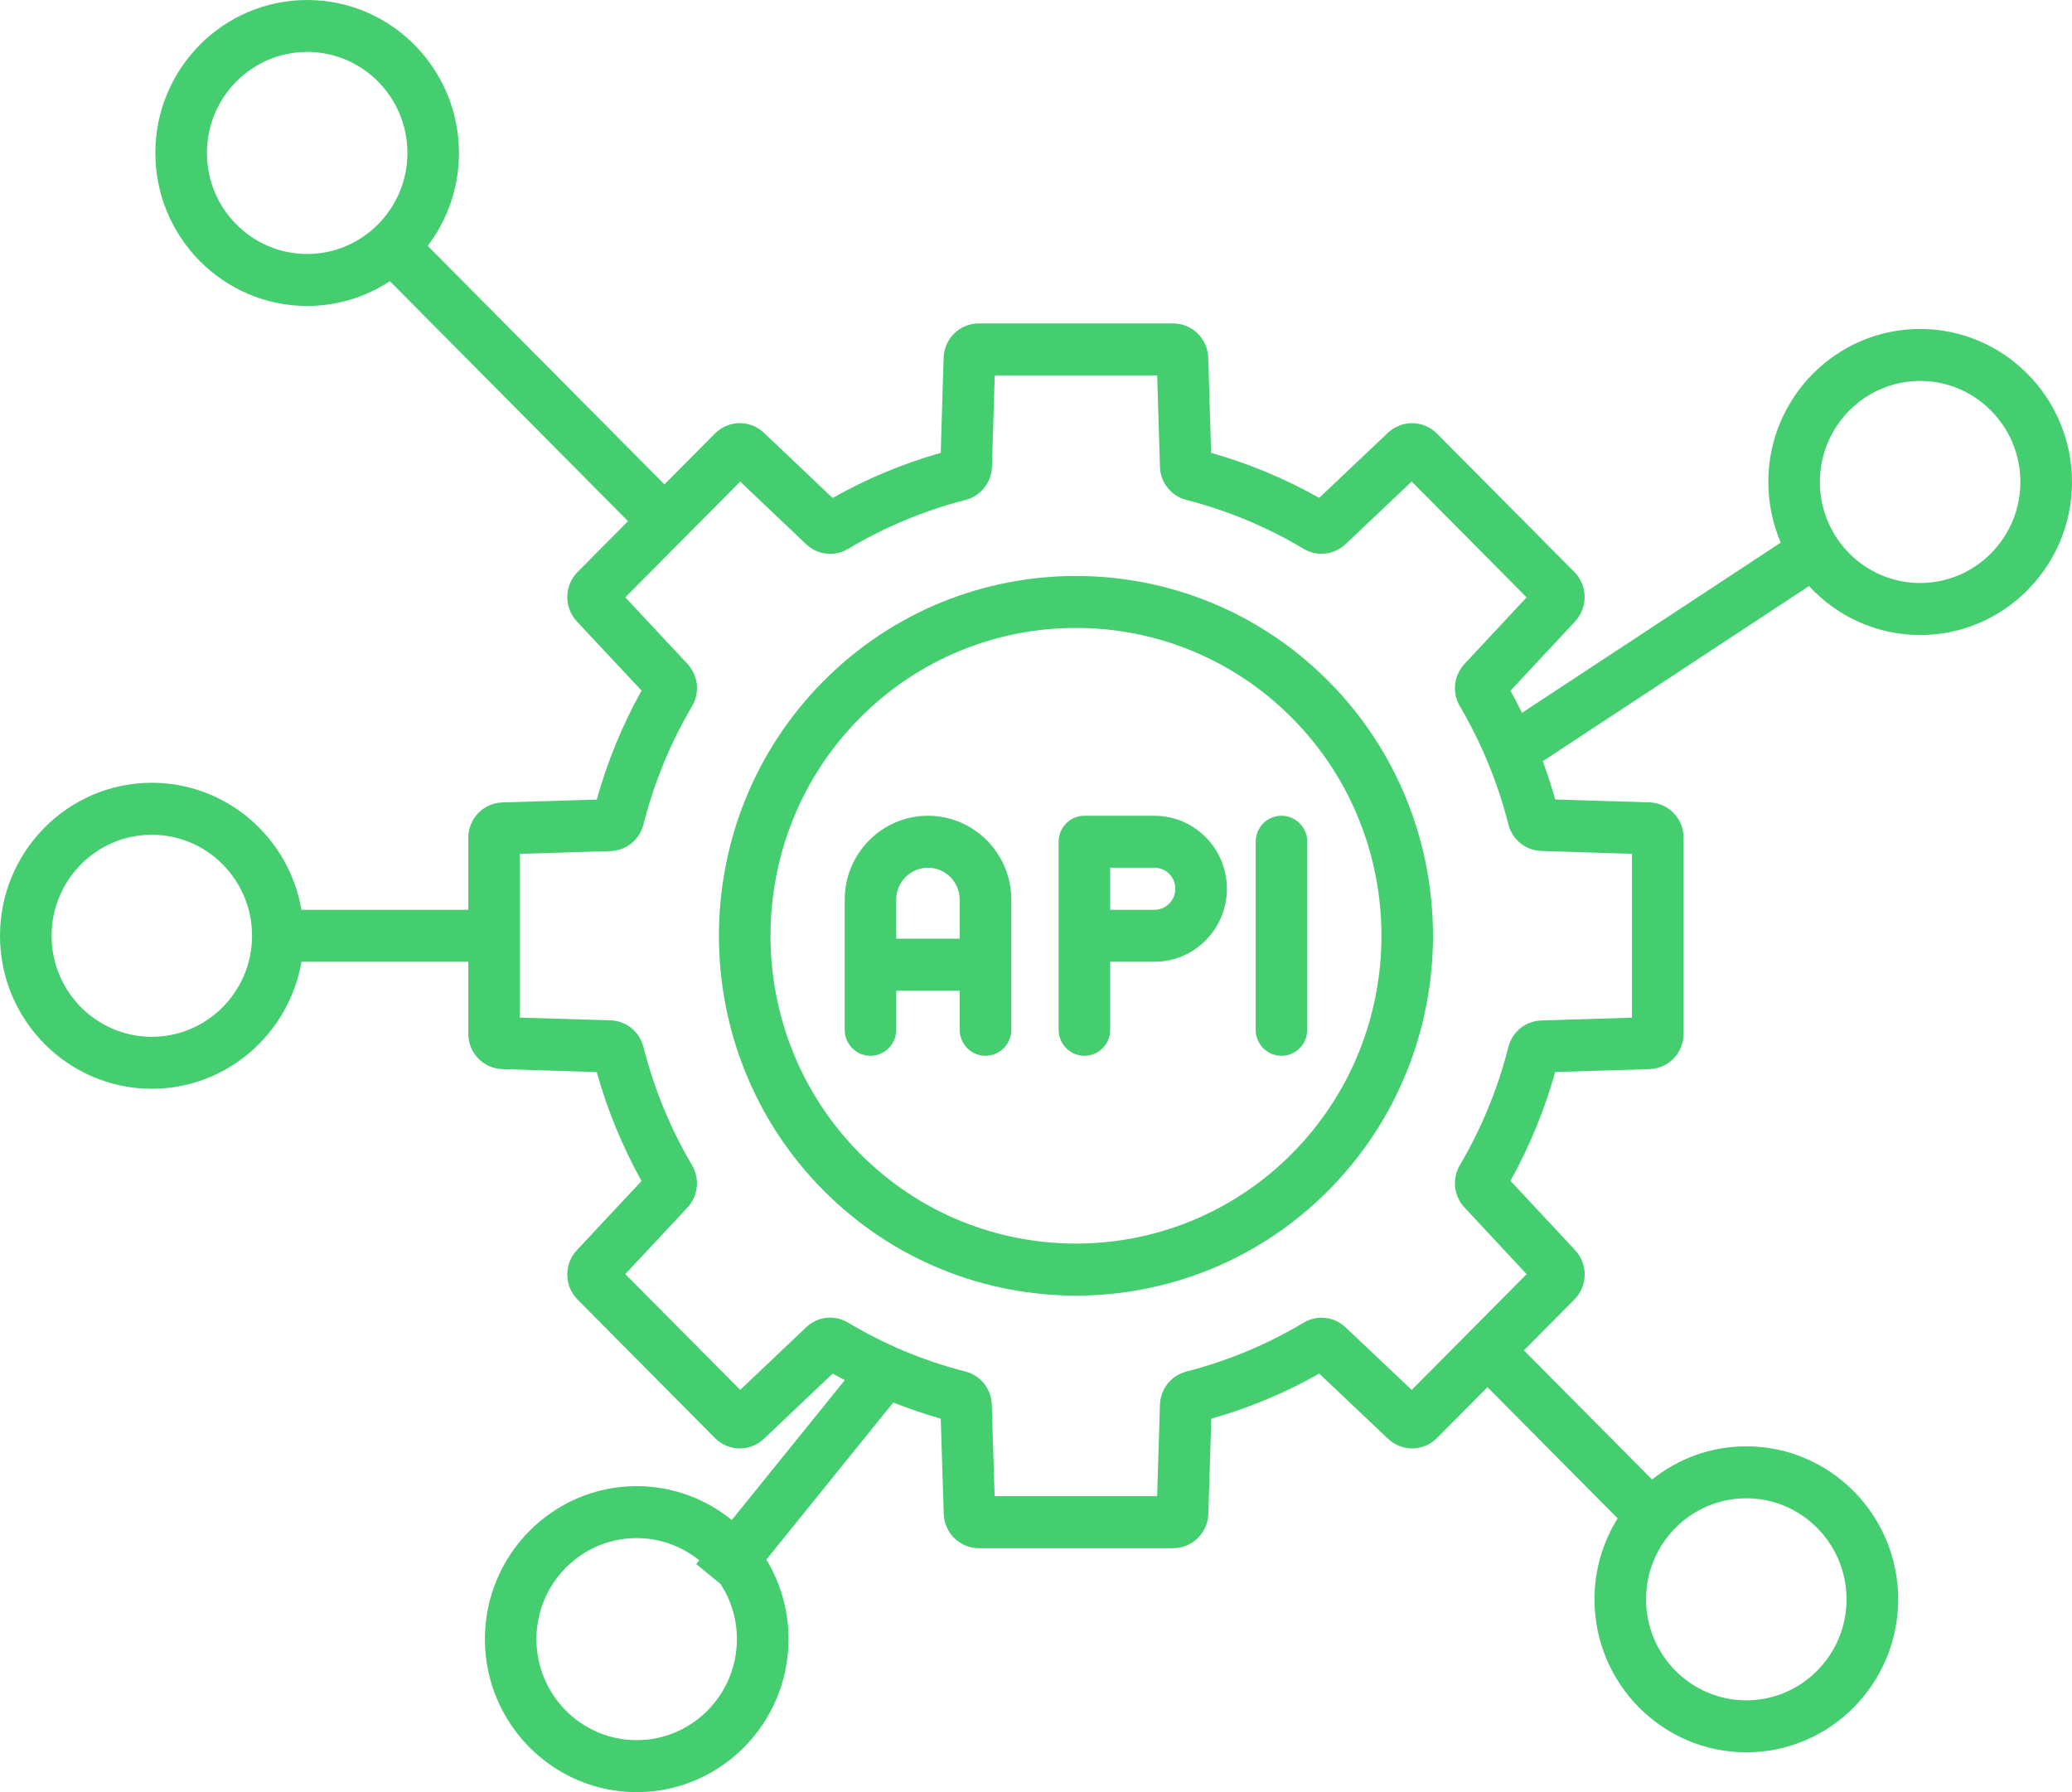 <svg width="37" height="32" viewBox="0 0 37 32" fill="none" xmlns="http://www.w3.org/2000/svg">
<path d="M14.703 12.164C12.216 14.67 12.216 18.748 14.703 21.254C15.947 22.507 17.58 23.134 19.213 23.134C20.847 23.134 22.48 22.507 23.724 21.254C26.211 18.748 26.211 14.67 23.724 12.164C21.237 9.658 17.19 9.658 14.703 12.164ZM23.072 20.597C22.008 21.669 20.611 22.205 19.213 22.205C17.816 22.205 16.418 21.669 15.355 20.597C13.227 18.453 13.227 14.964 15.355 12.82C16.419 11.748 17.816 11.212 19.213 11.212C20.611 11.212 22.008 11.748 23.072 12.82C25.201 14.964 25.201 18.453 23.072 20.597ZM34.288 5.874C32.793 5.874 31.577 7.099 31.577 8.606C31.577 8.99 31.657 9.356 31.799 9.689L27.178 12.728C27.113 12.595 27.045 12.463 26.973 12.333L28.126 11.097C28.36 10.845 28.354 10.457 28.112 10.212L25.661 7.743C25.418 7.499 25.033 7.493 24.783 7.729L23.557 8.89C22.947 8.546 22.3 8.276 21.627 8.086L21.576 6.391C21.566 6.046 21.289 5.775 20.946 5.775H17.48C17.137 5.775 16.861 6.046 16.85 6.391L16.799 8.086C16.125 8.277 15.477 8.547 14.868 8.892L13.643 7.729C13.393 7.493 13.007 7.498 12.765 7.743L11.865 8.649L7.638 4.39C7.988 3.929 8.196 3.355 8.196 2.732C8.196 1.225 6.98 0 5.485 0C3.989 0 2.774 1.224 2.774 2.731C2.774 4.238 3.99 5.463 5.485 5.463C6.03 5.463 6.537 5.3 6.962 5.021L11.215 9.306L10.315 10.212C10.073 10.457 10.067 10.845 10.302 11.097L11.456 12.331C11.114 12.945 10.846 13.598 10.656 14.277L8.974 14.328C8.631 14.338 8.362 14.617 8.362 14.963V16.245H5.383C5.163 14.959 4.049 13.977 2.711 13.977C1.216 13.977 0 15.202 0 16.709C0 18.216 1.216 19.441 2.711 19.441C4.049 19.441 5.163 18.459 5.383 17.173H8.362V18.455C8.362 18.801 8.631 19.08 8.973 19.09L10.656 19.142C10.846 19.821 11.114 20.474 11.456 21.088L10.302 22.322C10.067 22.573 10.073 22.963 10.315 23.206L12.766 25.676C13.009 25.92 13.394 25.926 13.644 25.689L14.869 24.527C14.94 24.567 15.012 24.606 15.085 24.644L13.068 27.141C12.603 26.764 12.012 26.536 11.37 26.536C9.875 26.536 8.659 27.761 8.659 29.268C8.659 30.775 9.875 32 11.37 32C12.865 32 14.081 30.775 14.081 29.268C14.081 28.748 13.936 28.262 13.685 27.848L15.951 25.043C16.228 25.152 16.512 25.25 16.799 25.332L16.852 27.028C16.862 27.373 17.139 27.644 17.481 27.644H17.482H20.948C21.29 27.644 21.567 27.373 21.578 27.028L21.63 25.332C22.302 25.142 22.949 24.872 23.558 24.527L24.785 25.689C25.034 25.926 25.421 25.92 25.662 25.675L26.562 24.769L28.886 27.111C28.625 27.531 28.473 28.027 28.473 28.557C28.473 30.064 29.689 31.289 31.184 31.289C32.68 31.289 33.896 30.064 33.896 28.557C33.896 27.05 32.68 25.825 31.184 25.825C30.549 25.825 29.964 26.047 29.501 26.418L27.213 24.112L28.113 23.205C28.355 22.961 28.36 22.573 28.126 22.321L26.973 21.085C27.313 20.472 27.581 19.821 27.771 19.142L29.454 19.09C29.797 19.079 30.065 18.8 30.065 18.455V14.962C30.065 14.617 29.797 14.338 29.454 14.327L27.771 14.275C27.706 14.043 27.632 13.816 27.55 13.592L32.304 10.465C32.8 11.002 33.506 11.339 34.289 11.339C35.784 11.339 37 10.113 37 8.607C37 7.1 35.783 5.874 34.288 5.874ZM3.695 2.731C3.695 1.736 4.498 0.927 5.485 0.927C6.473 0.927 7.275 1.736 7.275 2.731C7.275 3.726 6.473 4.535 5.485 4.535C4.498 4.535 3.695 3.726 3.695 2.731ZM2.711 18.513C1.724 18.513 0.921 17.704 0.921 16.709C0.921 15.714 1.724 14.905 2.711 14.905C3.698 14.905 4.501 15.714 4.501 16.709C4.501 17.704 3.698 18.513 2.711 18.513ZM11.369 31.072C10.382 31.072 9.579 30.263 9.579 29.268C9.579 28.273 10.382 27.464 11.369 27.464C11.791 27.464 12.18 27.613 12.486 27.86L12.432 27.927L12.868 28.284C13.051 28.567 13.159 28.905 13.159 29.268C13.159 30.263 12.356 31.072 11.369 31.072ZM31.184 26.753C32.171 26.753 32.974 27.562 32.974 28.557C32.974 29.552 32.171 30.361 31.184 30.361C30.197 30.361 29.394 29.552 29.394 28.557C29.394 27.562 30.197 26.753 31.184 26.753ZM29.143 15.246V18.171L27.526 18.221C27.242 18.23 27.005 18.422 26.934 18.699C26.747 19.439 26.456 20.147 26.07 20.803C25.925 21.049 25.959 21.354 26.153 21.562L27.261 22.751L25.209 24.818L24.029 23.702C23.823 23.506 23.52 23.473 23.276 23.619C22.625 24.008 21.922 24.301 21.188 24.489C20.913 24.56 20.722 24.8 20.713 25.085L20.663 26.715H17.761L17.711 25.085C17.702 24.799 17.512 24.56 17.237 24.489C16.502 24.301 15.798 24.008 15.147 23.618C14.903 23.471 14.6 23.505 14.394 23.701L13.218 24.817L11.166 22.75L12.274 21.564C12.468 21.356 12.502 21.05 12.357 20.805C11.97 20.147 11.679 19.439 11.491 18.697C11.421 18.42 11.183 18.227 10.899 18.219L9.283 18.17V15.246L10.899 15.197C11.183 15.189 11.421 14.996 11.491 14.72C11.679 13.978 11.97 13.268 12.357 12.612C12.502 12.366 12.468 12.06 12.274 11.852L11.166 10.666L13.218 8.599L14.394 9.716C14.601 9.912 14.904 9.946 15.148 9.799C15.801 9.409 16.504 9.116 17.24 8.927C17.515 8.856 17.705 8.617 17.714 8.33L17.763 6.702H20.664L20.713 8.33C20.721 8.617 20.912 8.856 21.187 8.927C21.922 9.116 22.626 9.409 23.276 9.798C23.521 9.944 23.823 9.91 24.03 9.714L25.209 8.598L27.261 10.666L26.153 11.854C25.959 12.062 25.926 12.367 26.07 12.613C26.456 13.268 26.747 13.976 26.934 14.716C27.004 14.993 27.242 15.186 27.525 15.194L29.143 15.246ZM34.288 10.41C33.301 10.41 32.498 9.601 32.498 8.606C32.498 7.611 33.301 6.802 34.288 6.802C35.275 6.802 36.078 7.611 36.078 8.606C36.078 9.601 35.275 10.41 34.288 10.41ZM16.571 14.566C15.751 14.566 15.084 15.238 15.084 16.065V18.388C15.084 18.644 15.29 18.852 15.544 18.852C15.798 18.852 16.005 18.644 16.005 18.388V17.691H17.138V18.388C17.138 18.644 17.344 18.852 17.598 18.852C17.852 18.852 18.059 18.644 18.059 18.388V16.065C18.059 15.238 17.391 14.566 16.571 14.566ZM16.004 16.762V16.065C16.004 15.75 16.258 15.494 16.571 15.494C16.883 15.494 17.137 15.75 17.137 16.065V16.762H16.004ZM20.616 14.566H19.365C19.111 14.566 18.904 14.774 18.904 15.03V18.388C18.904 18.644 19.111 18.852 19.365 18.852C19.619 18.852 19.825 18.644 19.825 18.388V17.173H20.616C21.329 17.173 21.909 16.588 21.909 15.87C21.909 15.151 21.329 14.566 20.616 14.566ZM20.616 16.245H19.825V15.494H20.616C20.822 15.494 20.988 15.662 20.988 15.869C20.988 16.075 20.822 16.245 20.616 16.245ZM22.884 14.566C23.138 14.566 23.344 14.774 23.344 15.03V18.388C23.344 18.644 23.138 18.852 22.884 18.852C22.629 18.852 22.423 18.644 22.423 18.388V15.03C22.423 14.773 22.629 14.566 22.884 14.566Z" fill="#44CE6F"/>
</svg>
